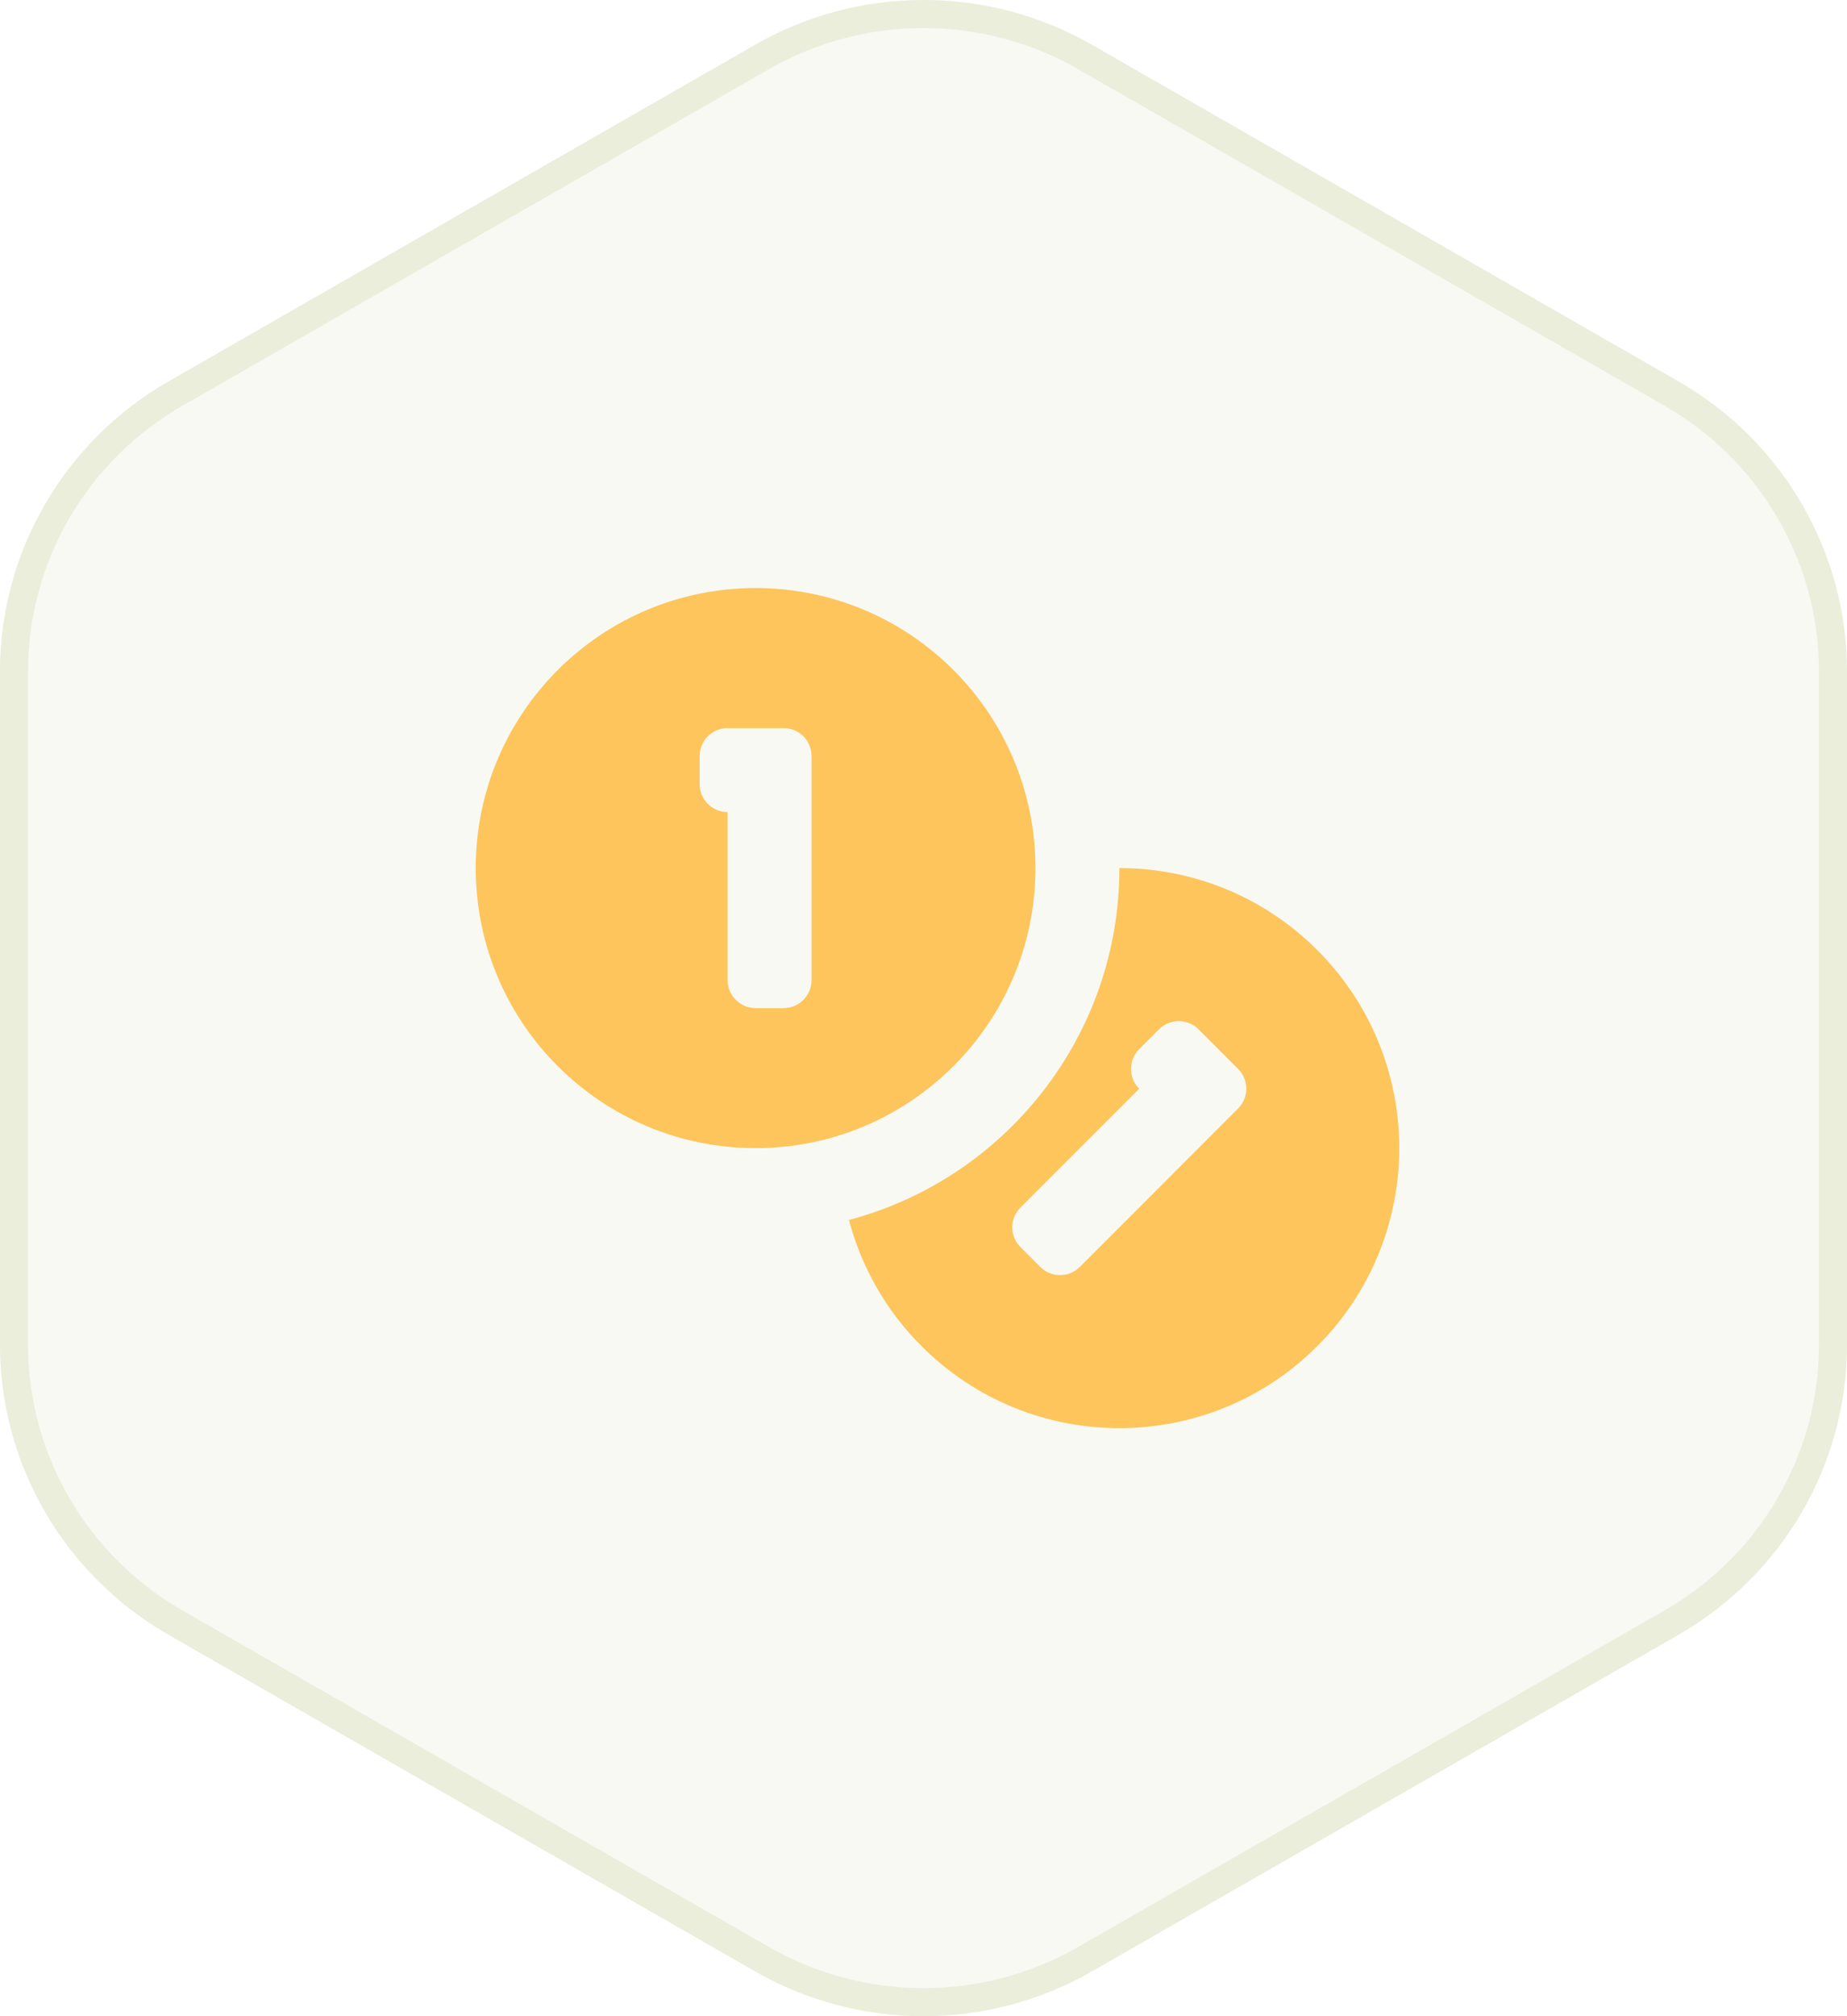 <svg width="66" height="72" viewBox="0 0 66 72" fill="none" xmlns="http://www.w3.org/2000/svg">
<path d="M66 48.018V23.981C66 19.708 63.705 15.758 59.978 13.621L39.022 1.602C35.295 -0.534 30.704 -0.534 26.978 1.602L6.022 13.621C2.296 15.758 0 19.708 0 23.981V48.018C0 52.291 2.296 56.241 6.022 58.378L26.978 70.396C30.704 72.533 35.295 72.533 39.022 70.396L59.978 58.378C63.705 56.241 66 52.291 66 48.018Z" fill="#DDE4C3" fill-opacity="0.2"/>
<path d="M27.227 2.036C30.799 -0.012 35.201 -0.012 38.773 2.036L59.73 14.055C63.301 16.103 65.5 19.888 65.5 23.981V48.018C65.5 52.111 63.301 55.896 59.73 57.944L38.773 69.963C35.201 72.011 30.799 72.011 27.227 69.963L6.271 57.944C2.699 55.896 0.5 52.111 0.5 48.018V23.981C0.5 19.888 2.699 16.103 6.271 14.055L27.227 2.036Z" stroke="#DDE4C3" stroke-opacity="0.5"/>
<path d="M40 31C42.559 31 45.119 31.976 47.071 33.929C50.977 37.834 50.977 44.166 47.071 48.071C43.166 51.977 36.834 51.977 32.929 48.071C31.635 46.778 30.773 45.216 30.336 43.566C35.899 42.093 40 37.026 40 31ZM42.828 36.758C42.438 36.367 41.805 36.367 41.414 36.758L40.707 37.465C40.317 37.855 40.317 38.488 40.707 38.879L36.465 43.121C36.074 43.512 36.074 44.145 36.465 44.535L37.172 45.243C37.562 45.633 38.196 45.633 38.586 45.243L44.242 39.586C44.633 39.195 44.633 38.562 44.242 38.172L42.828 36.758ZM27 21C32.523 21 37 25.477 37 31C37 36.523 32.523 41 27 41C21.477 41 17 36.523 17 31C17 25.477 21.477 21 27 21ZM26 26C25.448 26 25 26.448 25 27V28C25 28.552 25.448 29 26 29V35C26 35.552 26.448 36 27 36H28C28.552 36 29 35.552 29 35V27C29 26.448 28.552 26 28 26H26Z" fill="#FDC55B"/>
</svg>
